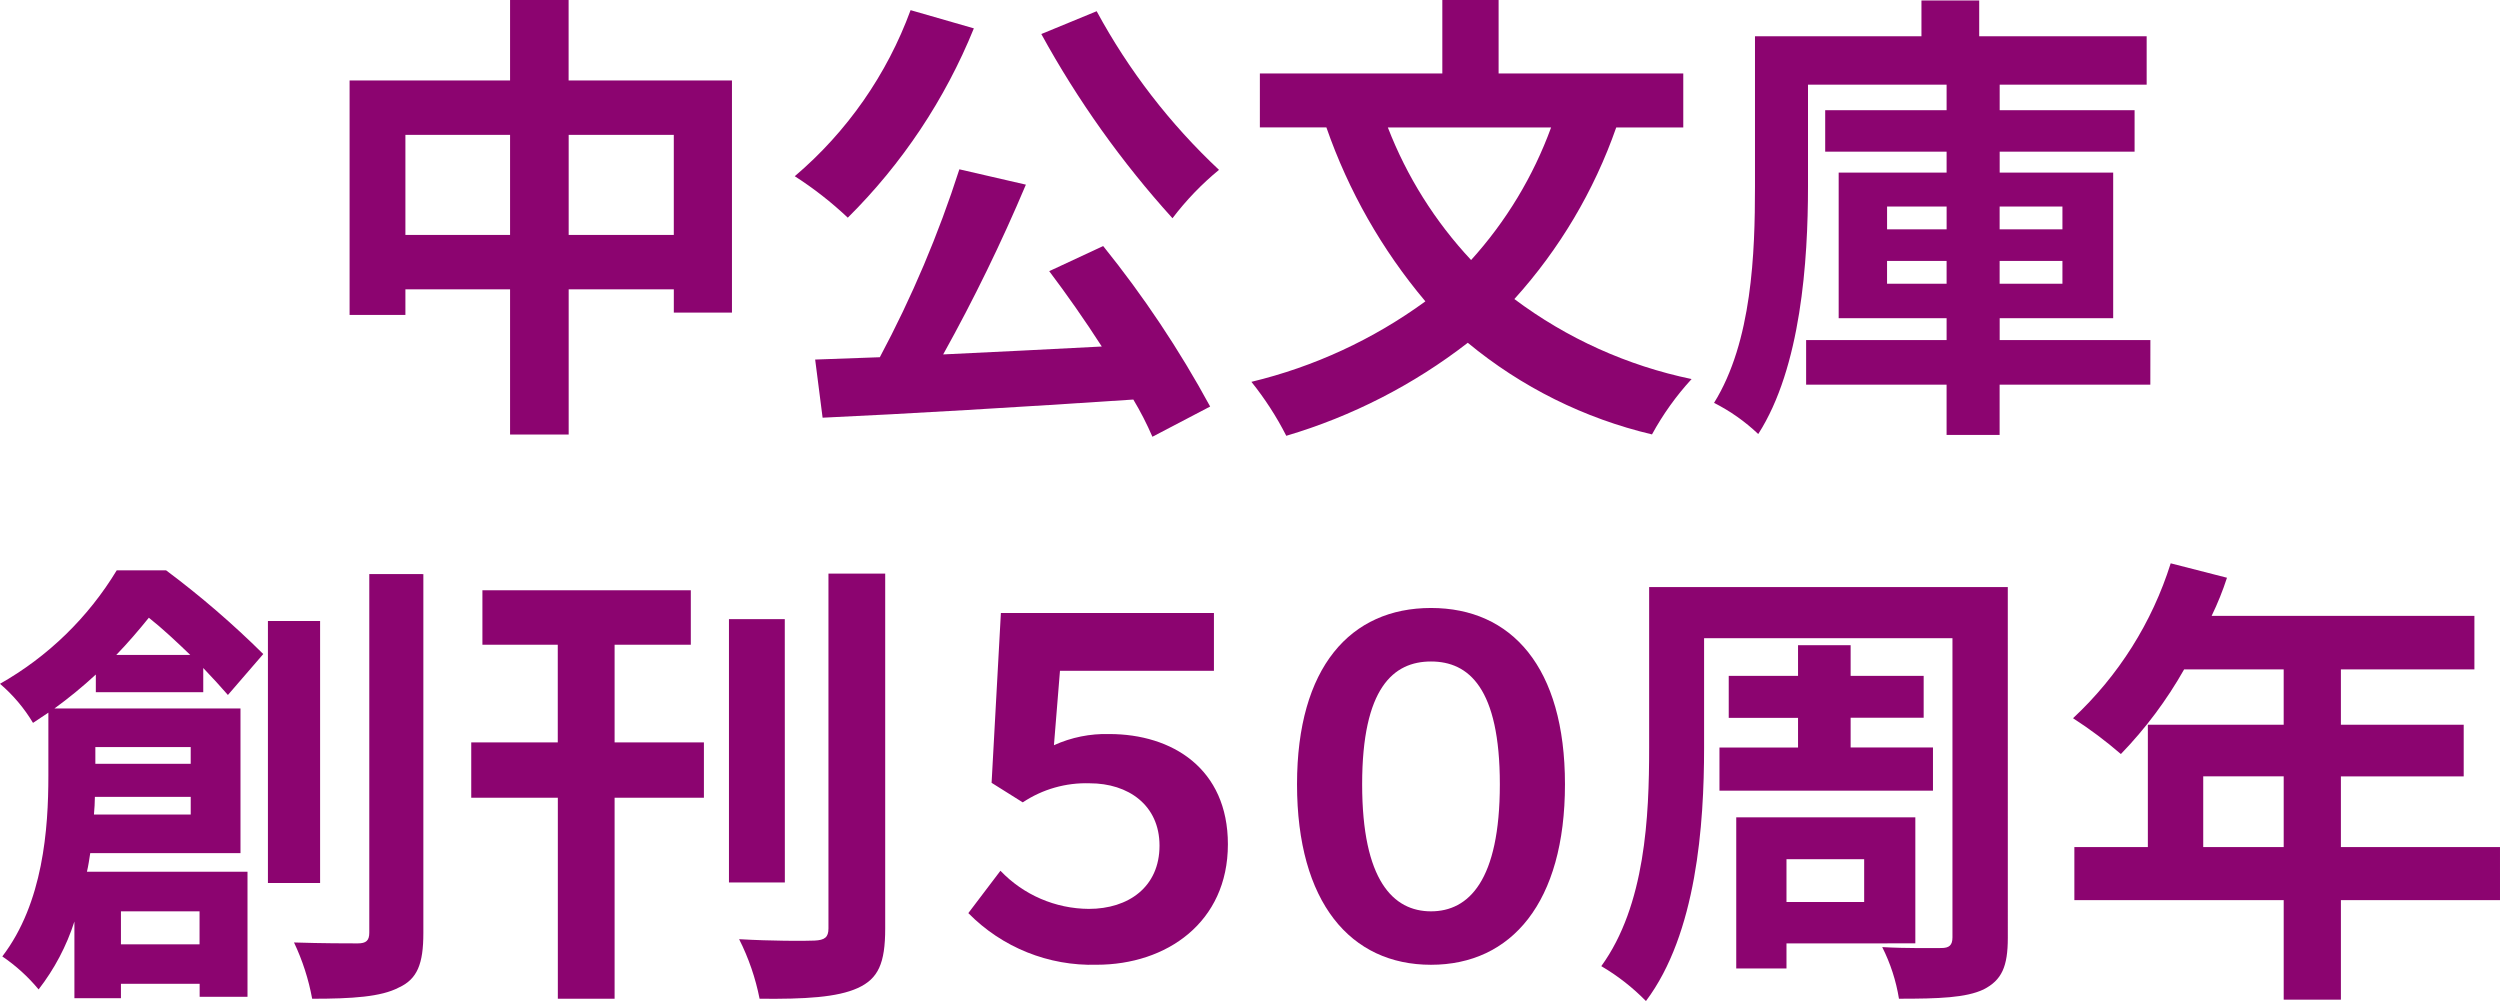 <svg enable-background="new 0 0 151.514 60.669" height="60.669" viewBox="0 0 151.514 60.669" width="151.514" xmlns="http://www.w3.org/2000/svg"><g fill="#8c0470"><path d="m24.57 8.175h6.343v6.062h-6.343zm9.895 0h6.371v6.062h-6.371zm-3.552-8.175v4.877h-9.726v14.208h3.383v-1.551h6.343v8.8h3.552v-8.8h6.372v1.41h3.524v-14.067h-9.9v-4.877z"/><path d="m59.021 1.719c-1.745 4.302-4.344 8.205-7.64 11.474-.991-.936-2.067-1.778-3.214-2.513 3.169-2.693 5.588-6.16 7.02-10.065zm7.837 13.193c2.45 3.04 4.621 6.295 6.484 9.726l-3.5 1.832c-.335-.776-.721-1.53-1.156-2.255-6.766.451-13.871.874-18.832 1.1l-.451-3.524 3.919-.141c1.945-3.644 3.558-7.456 4.821-11.389l4.031.93c-1.484 3.518-3.157 6.952-5.013 10.289 3.045-.141 6.343-.31 9.613-.479-1.015-1.579-2.142-3.186-3.186-4.567zm-.394-14.232c1.939 3.582 4.442 6.829 7.414 9.614-1.051.863-1.997 1.848-2.819 2.932-3.077-3.398-5.746-7.145-7.95-11.164z"/><path d="m97.953 7.724c-1.343 3.844-3.443 7.38-6.174 10.4 3.181 2.385 6.848 4.04 10.741 4.849-.933 1.017-1.739 2.143-2.4 3.355-4.099-.968-7.92-2.868-11.164-5.554-3.285 2.546-7.015 4.458-11 5.638-.59-1.16-1.299-2.256-2.114-3.27 3.802-.915 7.385-2.573 10.544-4.878-2.628-3.118-4.661-6.692-6-10.544h-4.031v-3.266h11.058v-4.454h3.411v4.454h11.192v3.27zm-13.842 0c1.151 2.977 2.865 5.705 5.046 8.035 2.12-2.34 3.766-5.069 4.849-8.035z"/><path d="m130.322 23.314h-9.134v3.045h-3.214v-3.045h-8.513v-2.706h8.514v-1.325h-6.541v-8.824h6.541v-1.268h-7.358v-2.514h7.358v-1.546h-8.4v6.174c0 4.483-.423 10.966-3.016 15-.795-.757-1.698-1.394-2.678-1.889 2.311-3.721 2.481-9.106 2.481-13.109v-9.108h10.089v-2.171h3.5v2.171h10.149v2.932h-8.908v1.546h8.176v2.514h-8.176v1.268h6.879v8.824h-6.879v1.325h9.134zm-15.955-9.416h3.609v-1.381h-3.609zm3.608 1.917h-3.609v1.382h3.609zm3.214-1.917h3.806v-1.381h-3.806zm3.806 1.917h-3.806v1.382h3.806z"/><path d="m5.808 41.95v-1.071c-.794.735-1.632 1.422-2.508 2.058h11.275v8.768h-9.106c-.057.366-.113.761-.2 1.127h9.731v7.581h-2.9v-.789h-4.77v.873h-2.82v-4.648c-.477 1.488-1.212 2.881-2.17 4.116-.635-.767-1.376-1.44-2.2-2 2.482-3.244 2.792-7.752 2.792-10.94v-3.835c-.311.2-.621.423-.931.621-.533-.893-1.209-1.693-2.001-2.368 2.909-1.649 5.346-4.018 7.076-6.879h2.988c2.08 1.552 4.049 3.248 5.892 5.075l-2.143 2.481c-.394-.451-.9-1.015-1.494-1.635v1.466zm5.751 7.414v-1.07h-5.808c0 .338-.028.7-.057 1.071zm-5.78-3.072h5.779v-1.015h-5.779zm5.751-6.6c-.817-.789-1.691-1.607-2.509-2.255-.592.733-1.24 1.495-1.973 2.255zm-4.2 17.538h4.764v-2h-4.764zm12.07-3.717h-3.162v-15.876h3.162zm6.258-18.719v21.76c0 1.861-.367 2.791-1.495 3.3-1.071.563-2.819.676-5.244.676-.216-1.18-.586-2.327-1.1-3.411 1.691.056 3.327.056 3.862.056.507 0 .7-.169.7-.648v-21.737z"/><path d="m37.248 44.995h5.413v3.353h-5.413v12.181h-3.44v-12.181h-5.248v-3.353h5.244v-5.92h-4.567v-3.3h12.63v3.3h-4.619zm10.318 8.486h-3.387v-15.957h3.383zm6.082-18.719v21.51c0 2.115-.423 3.045-1.664 3.609s-3.185.677-5.949.648c-.247-1.254-.664-2.468-1.24-3.609 1.945.113 3.975.113 4.568.085.62-.028.846-.2.846-.733v-21.51z"/><path d="m58.687 55.338 1.945-2.565c1.398 1.465 3.331 2.299 5.356 2.311 2.4 0 4.285-1.325 4.285-3.834 0-2.453-1.889-3.778-4.229-3.778-1.441-.047-2.86.357-4.06 1.156l-1.888-1.185.563-10.29h12.912v3.5h-9.331l-.366 4.511c1.052-.478 2.2-.709 3.355-.677 3.806 0 7.188 2.086 7.188 6.682 0 4.736-3.721 7.3-7.95 7.3-2.916.085-5.736-1.049-7.781-3.129"/><path d="m78.607 47.532c0-7.1 3.242-10.685 8.12-10.685s8.119 3.58 8.119 10.685c0 7.161-3.242 10.939-8.119 10.939s-8.12-3.778-8.12-10.939m12.292 0c0-5.835-1.889-7.442-4.172-7.442s-4.173 1.607-4.173 7.442 1.889 7.7 4.173 7.7 4.172-1.861 4.172-7.7"/><path d="m121.685 56.835c0 1.748-.366 2.565-1.466 3.129-1.071.507-2.706.564-5.131.564-.175-1.089-.518-2.144-1.015-3.129 1.437.085 3.1.057 3.58.057s.677-.169.677-.648v-18.128h-15.053v6.653c0 4.624-.451 11.249-3.524 15.336-.804-.822-1.714-1.533-2.706-2.115 2.678-3.693 2.9-9.106 2.9-13.222v-9.753h21.736zm-12.714-11.53v-1.8h-4.2v-2.543h4.2v-1.859h3.188v1.859h4.426v2.537h-4.426v1.8h4.99v2.622h-12.94v-2.616zm-.7 11.869v1.522h-3.045v-9.163h10.854v7.64zm0-2.509h4.708v-2.594h-4.708z"/><path d="m151.514 54.552h-9.642v6.033h-3.467v-6.033h-12.687v-3.214h4.454v-7.415h8.232v-3.355h-6.033c-1.055 1.866-2.344 3.59-3.834 5.131-.915-.791-1.884-1.516-2.9-2.171 2.752-2.565 4.792-5.799 5.92-9.388l3.411.874c-.257.791-.568 1.564-.931 2.312h15.926v3.242h-8.091v3.355h7.443v3.129h-7.443v4.286h9.642zm-13.109-7.5h-4.877v4.285h4.877z"/></g></svg>